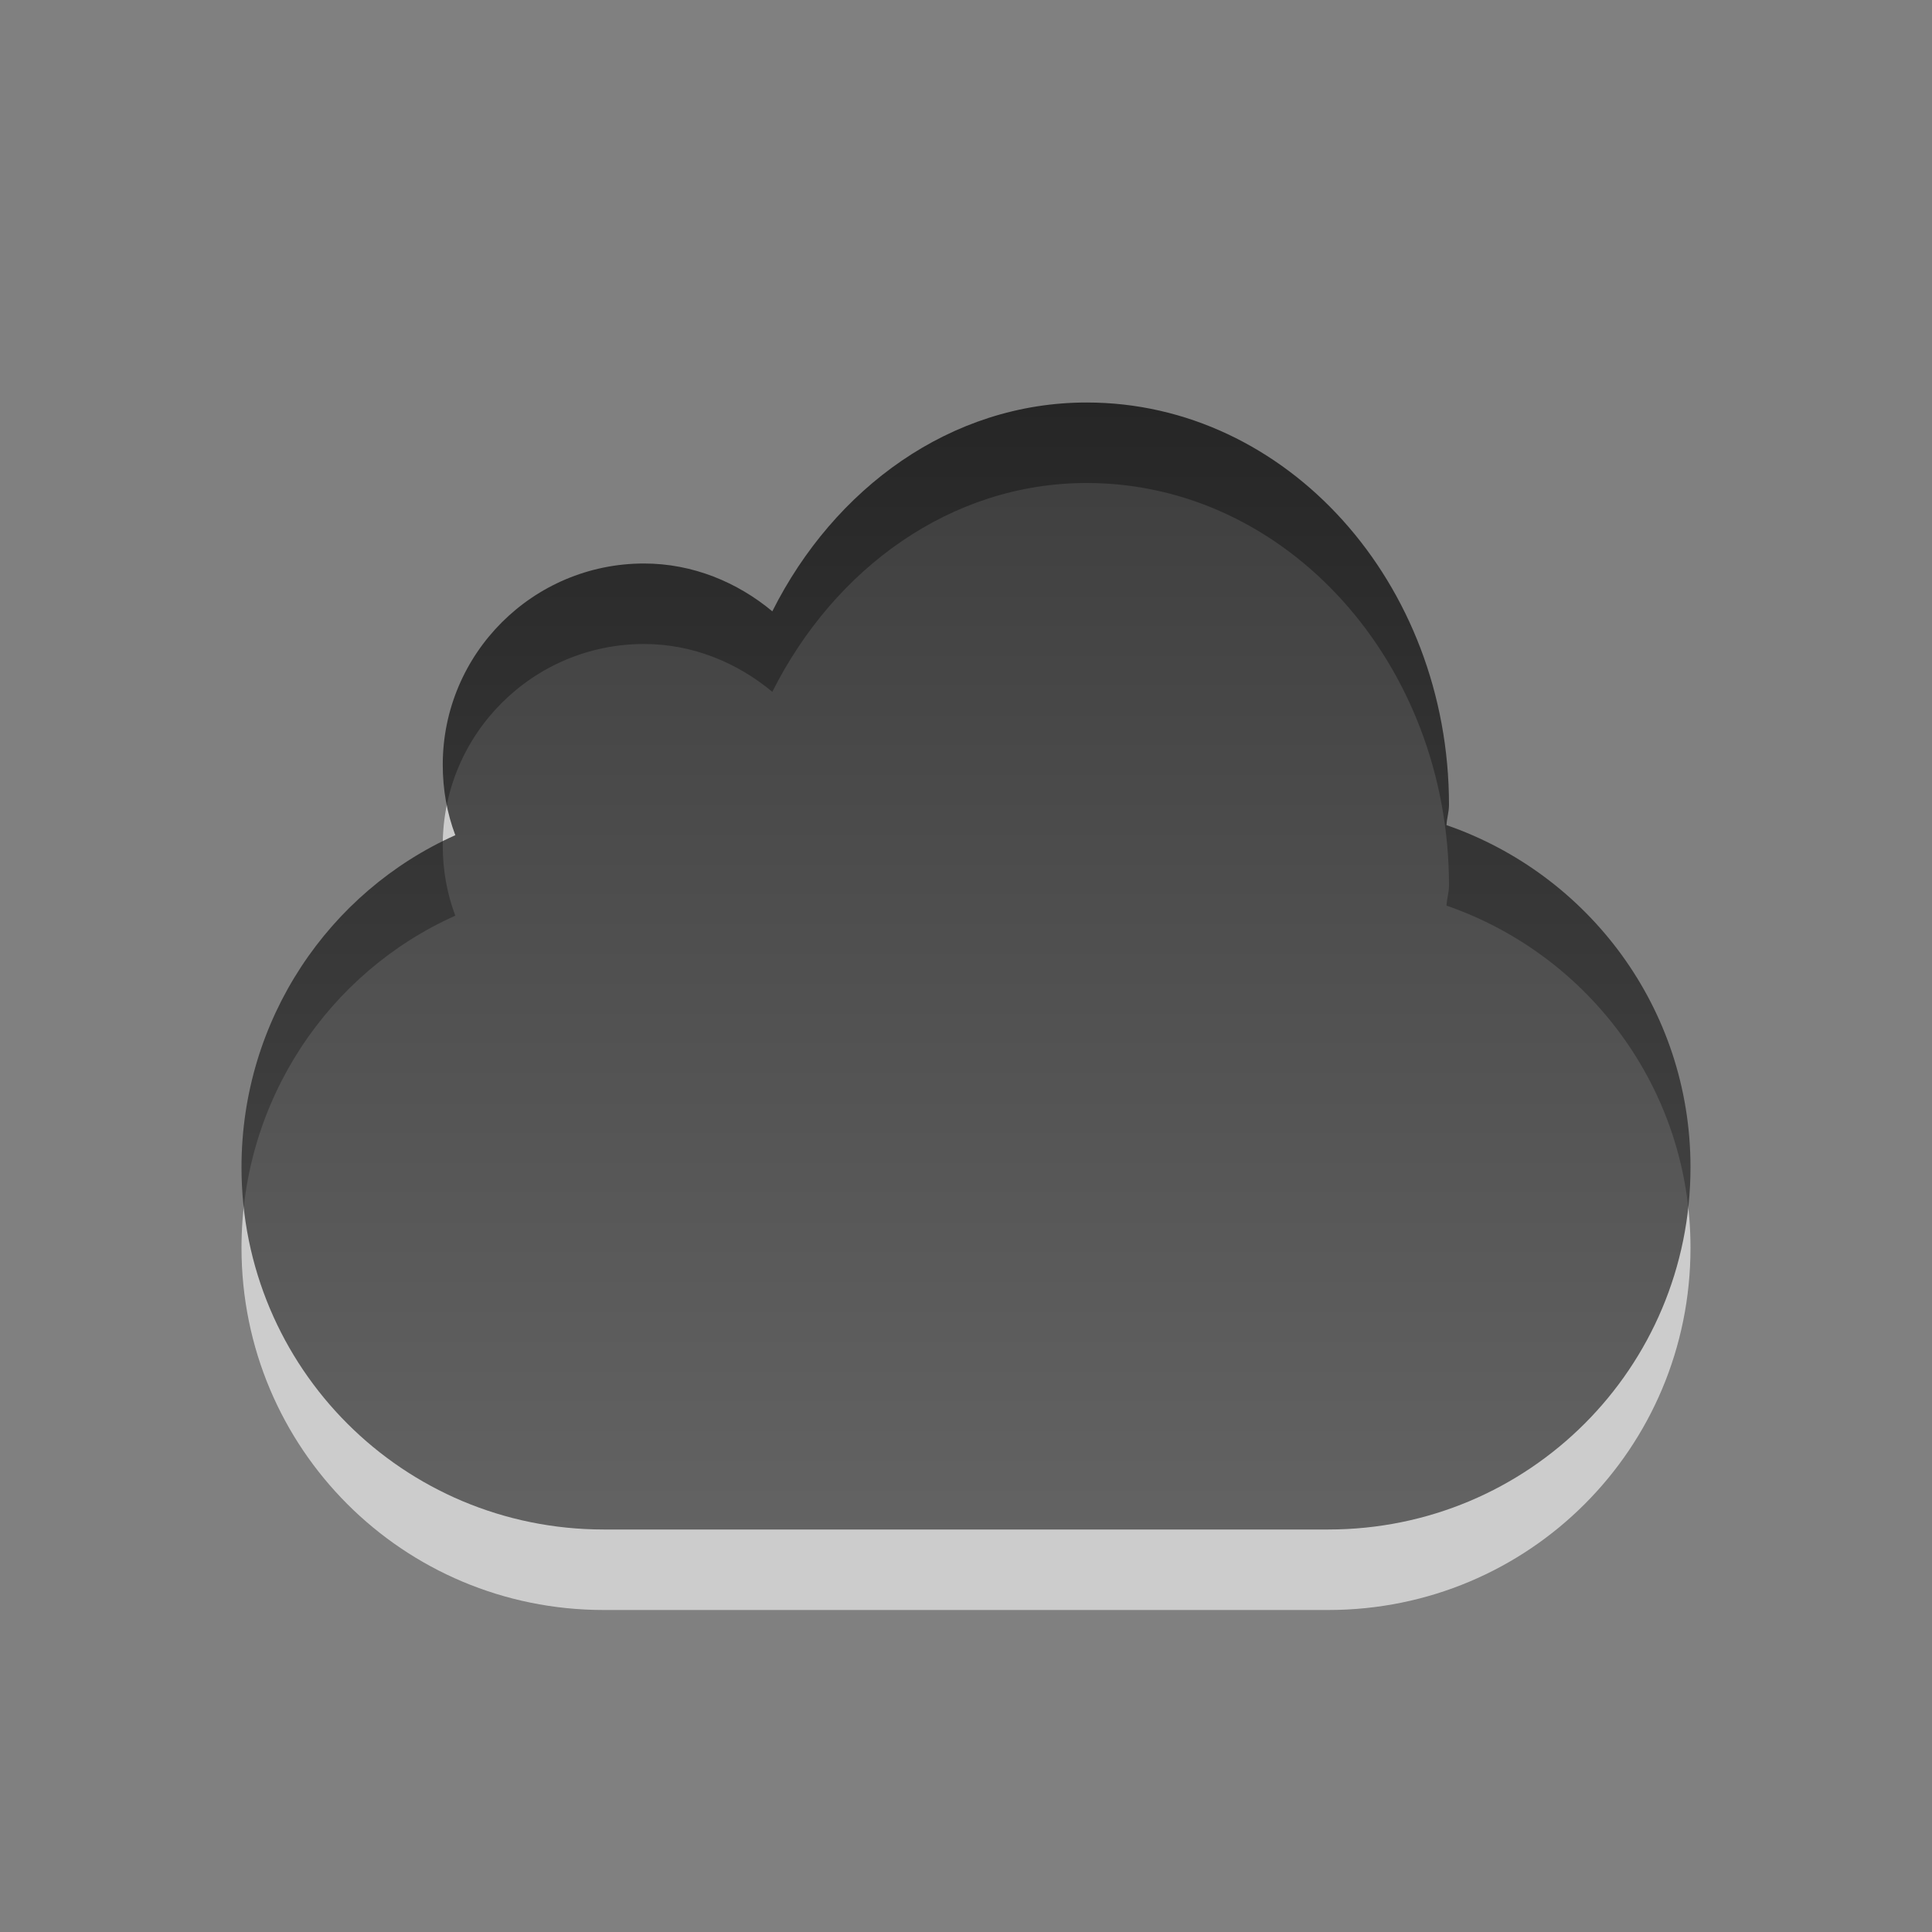 <?xml version="1.0" encoding="UTF-8" standalone="no"?>
<!-- Created with Inkscape (http://www.inkscape.org/) -->

<svg
   xmlns:dc="http://purl.org/dc/elements/1.1/"
   xmlns:cc="http://creativecommons.org/ns#"
   xmlns:rdf="http://www.w3.org/1999/02/22-rdf-syntax-ns#"
   xmlns:svg="http://www.w3.org/2000/svg"
   xmlns="http://www.w3.org/2000/svg"
   xmlns:xlink="http://www.w3.org/1999/xlink"
   xmlns:sodipodi="http://sodipodi.sourceforge.net/DTD/sodipodi-0.dtd"
   xmlns:inkscape="http://www.inkscape.org/namespaces/inkscape"
   version="1.0"
   width="24"
   height="24"
   id="svg3215"
   inkscape:version="0.48.3.1 r9886"
   sodipodi:docname="ubuntuone-client-idle.svg">
  <rect width="100%" height="100%" fill="#808080" stroke="none"/>
  <sodipodi:namedview
     pagecolor="#ffffff"
     bordercolor="#666666"
     borderopacity="1"
     objecttolerance="10"
     gridtolerance="10"
     guidetolerance="10"
     inkscape:pageopacity="0"
     inkscape:pageshadow="2"
     inkscape:window-width="1920"
     inkscape:window-height="1036"
     id="namedview6"
     showgrid="false"
     inkscape:zoom="9.3530944"
     inkscape:cx="7.65048"
     inkscape:cy="-7.5077785"
     inkscape:window-x="0"
     inkscape:window-y="22"
     inkscape:window-maximized="1"
     inkscape:current-layer="svg3215">
    <inkscape:grid
       type="xygrid"
       id="grid2983" />
  </sodipodi:namedview>
  <defs
     id="defs3217">
    <linearGradient
       id="linearGradient2985">
      <stop
         style="stop-color:#000000;stop-opacity:1"
         offset="0"
         id="stop2987" />
      <stop
         style="stop-color:#363636;stop-opacity:1"
         offset="1"
         id="stop2989" />
    </linearGradient>
    <linearGradient
       inkscape:collect="always"
       xlink:href="#linearGradient2985"
       id="linearGradient2991"
       x1="13"
       y1="5"
       x2="13"
       y2="19"
       gradientUnits="userSpaceOnUse" />
  </defs>
  <path
     inkscape:connector-curvature="0"
     d="m 13.5,6 c -1.689,1e-7 -3.137,1.063 -3.906,2.594 C 9.16,8.233 8.607,8 8,8 c -1.38,1e-7 -2.5,1.12 -2.5,2.5 0,0.31 0.053,0.601 0.156,0.875 C 4.087,12.076 3,13.664 3,15.5 3,17.993 5.007,20 7.5,20 l 9,0 c 2.493,0 4.5,-2.007 4.5,-4.5 0,-1.975 -1.269,-3.641 -3.031,-4.25 0.004,-0.085 0.031,-0.163 0.031,-0.25 0,-2.76 -2.016,-5 -4.5,-5 z"
     id="rect3193-5"
     style="opacity:0.6;fill:#ffffff;fill-opacity:1;fill-rule:evenodd;stroke:none;stroke-width:1.7;marker:none;visibility:visible;display:inline;overflow:visible;enable-background:accumulate" />
  <path
     d="m 13.5,5 c -1.689,1e-7 -3.137,1.063 -3.906,2.594 C 9.16,7.233 8.607,7 8,7 6.62,7 5.5,8.12 5.5,9.5 5.5,9.81 5.553,10.101 5.656,10.375 4.087,11.076 3,12.664 3,14.5 3,16.993 5.007,19 7.5,19 l 9,0 C 18.993,19 21,16.993 21,14.5 21,12.525 19.731,10.859 17.969,10.25 17.973,10.165 18,10.087 18,10 18,7.24 15.984,5 13.5,5 z"
     id="rect3193"
     style="fill:url(#linearGradient2991);fill-opacity:1;fill-rule:evenodd;stroke:none;stroke-width:1.7;marker:none;visibility:visible;display:inline;overflow:visible;enable-background:accumulate;opacity:0.7"
     inkscape:connector-curvature="0" />
</svg>
